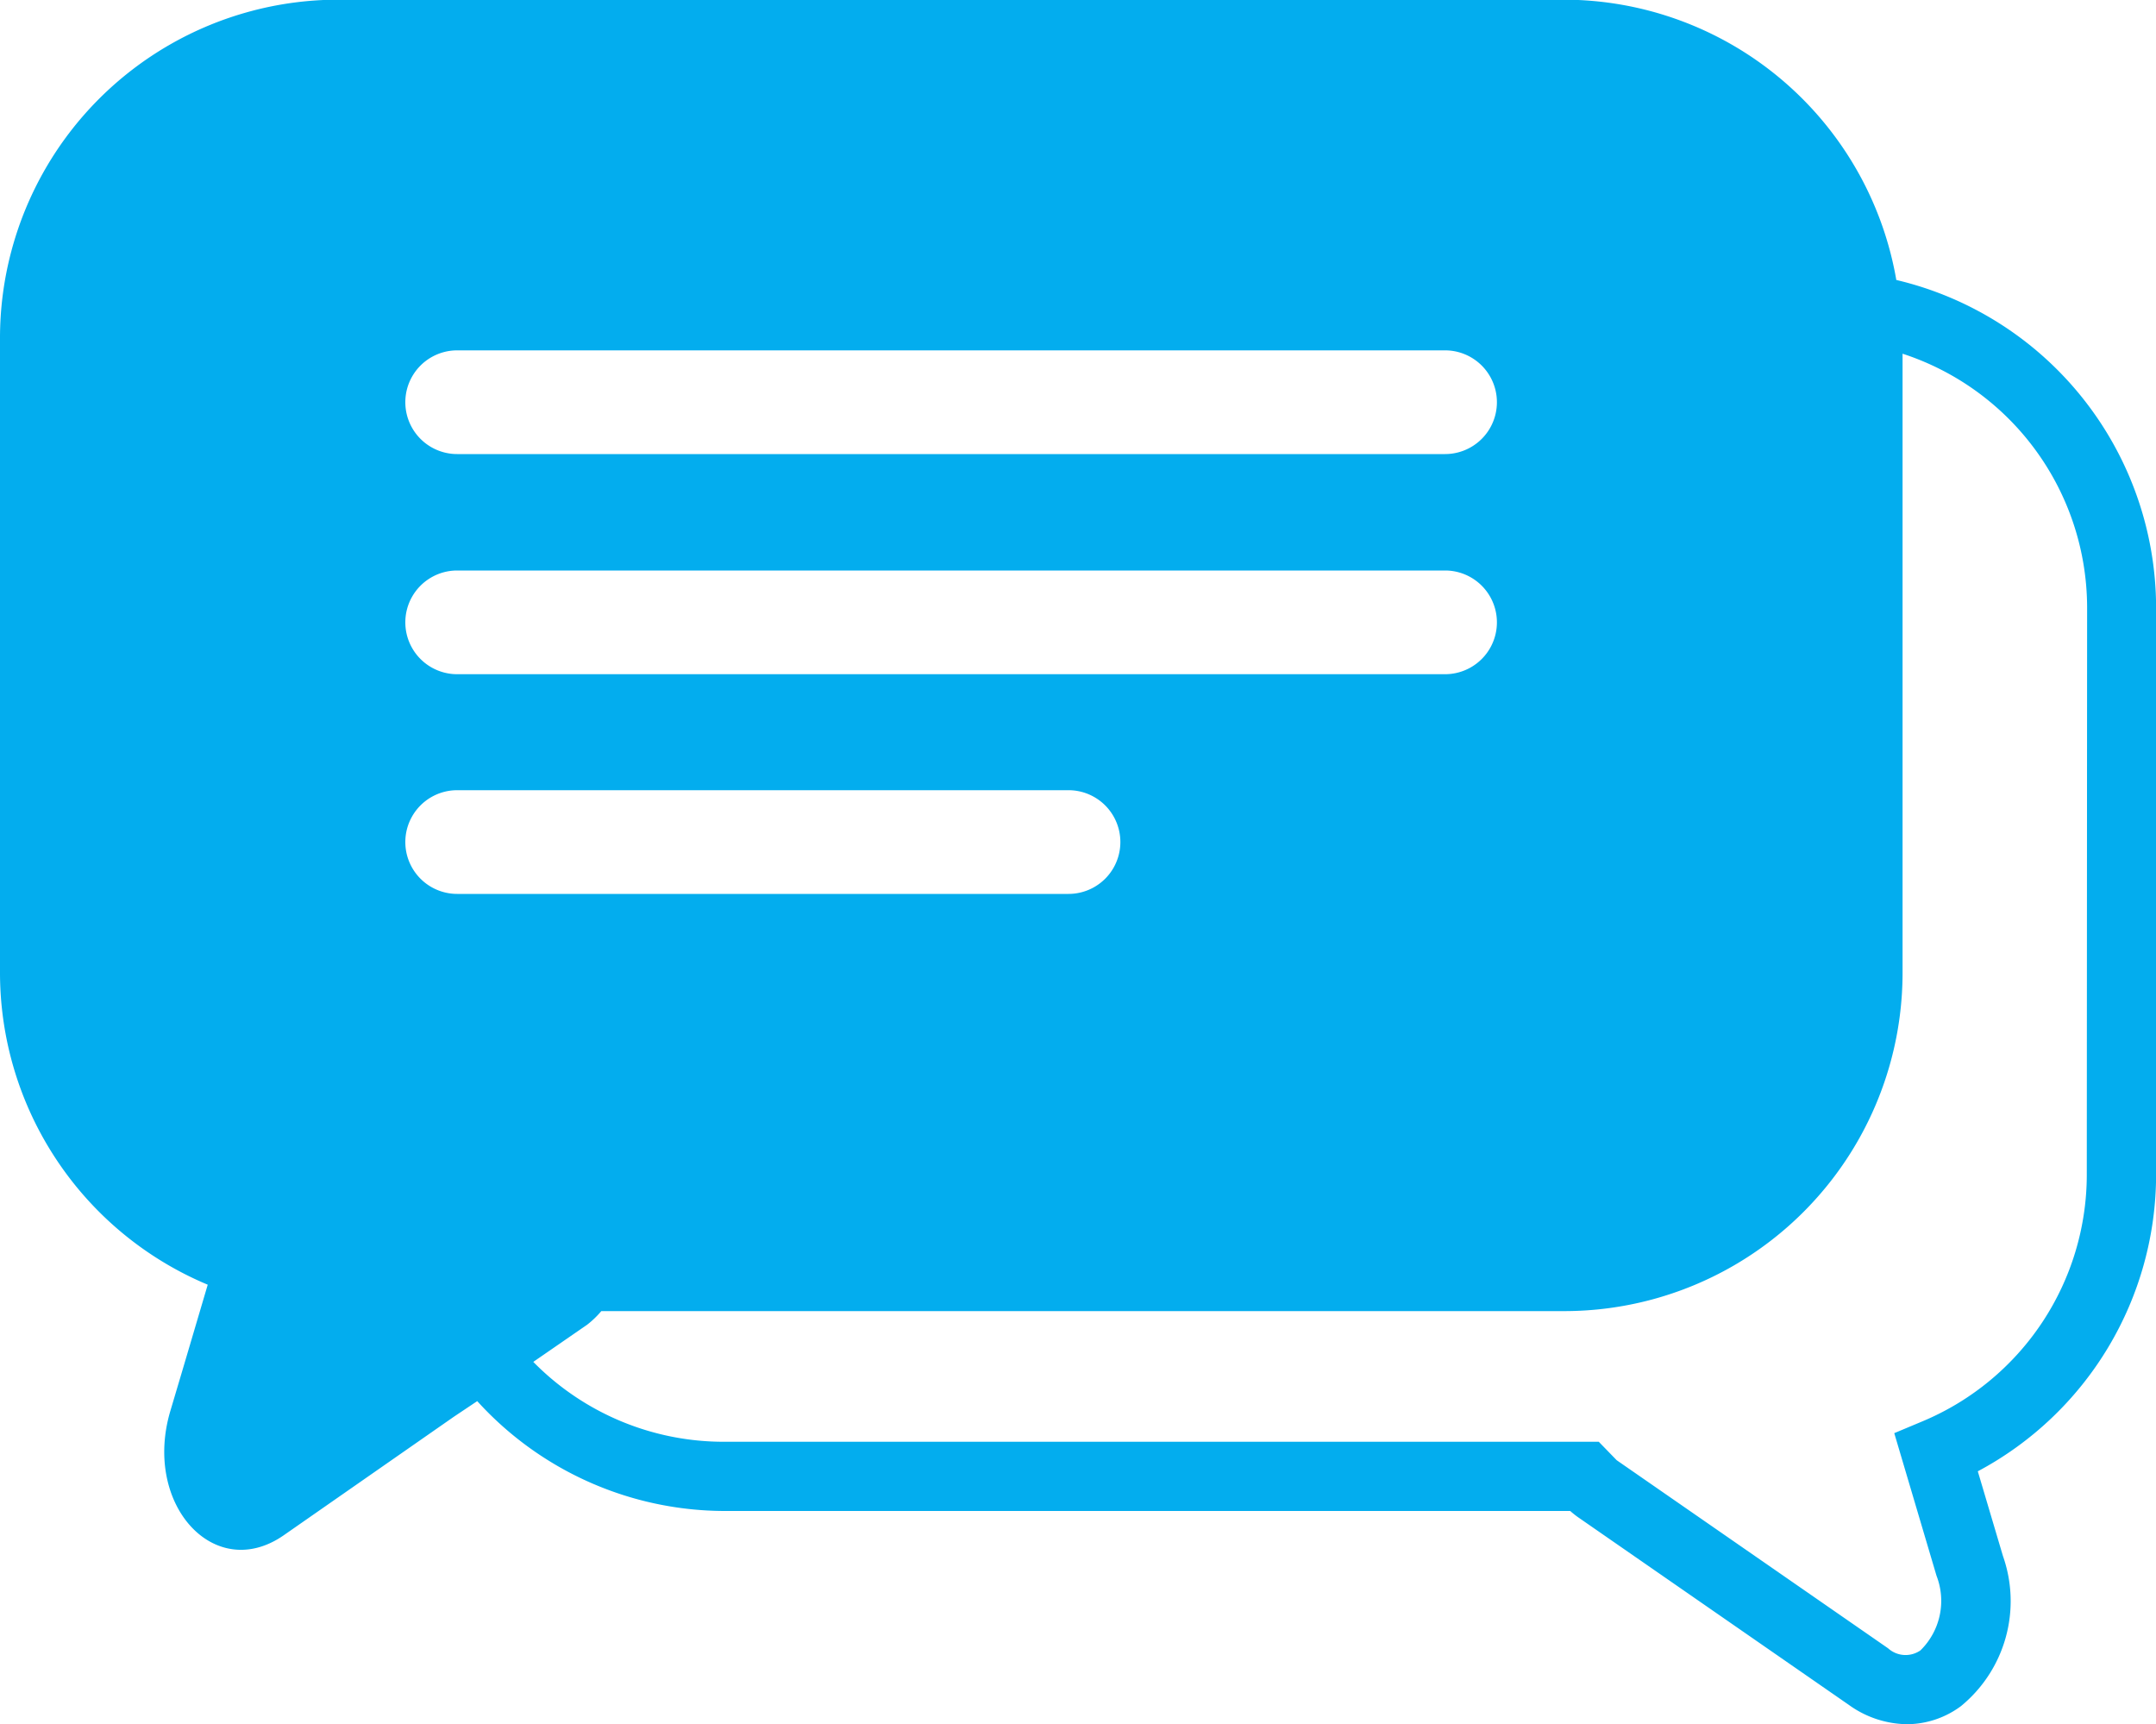 <svg id="Layer_1" data-name="Layer 1" xmlns="http://www.w3.org/2000/svg" viewBox="0 0 20 15.995"><defs><style>.cls-1{fill:#03adee;}</style></defs><path class="cls-1" d="M18.264,3.6A3.134,3.134,0,0,0,15.179,1H3.812A3.139,3.139,0,0,0,.673,4.142v5.884A3.139,3.139,0,0,0,2.6,12.92l-.224.758-.123.414c-.257.867.411,1.6,1.054,1.151l1.579-1.1L5.1,14a3.107,3.107,0,0,0,2.292,1.019h7.847a.857.857,0,0,0,.07.056l2.515,1.743a.942.942,0,0,0,.54.179.845.845,0,0,0,.5-.168,1.259,1.259,0,0,0,.389-1.393l-.233-.785a3.122,3.122,0,0,0,1.654-2.758V6.634A3.129,3.129,0,0,0,18.264,3.6Zm-13.35.653h9.164a.481.481,0,1,1,0,.962H4.914a.481.481,0,0,1,0-.962Zm0,2.042h9.164a.481.481,0,0,1,0,.962H4.914a.481.481,0,0,1,0-.962Zm0,3a.481.481,0,0,1,0-.962h5.671a.481.481,0,1,1,0,.962Zm15.117,2.6a2.482,2.482,0,0,1-1.521,2.291l-.265.111.392,1.323a.643.643,0,0,1-.149.692.242.242,0,0,1-.3-.019L15.67,14.548l-.166-.171H7.387a2.475,2.475,0,0,1-1.767-.741l.5-.345a.868.868,0,0,0,.131-.126h8.931a3.139,3.139,0,0,0,3.14-3.139V4.284a2.481,2.481,0,0,1,1.712,2.35Z" transform="translate(-0.673 -1.003)"/></svg>